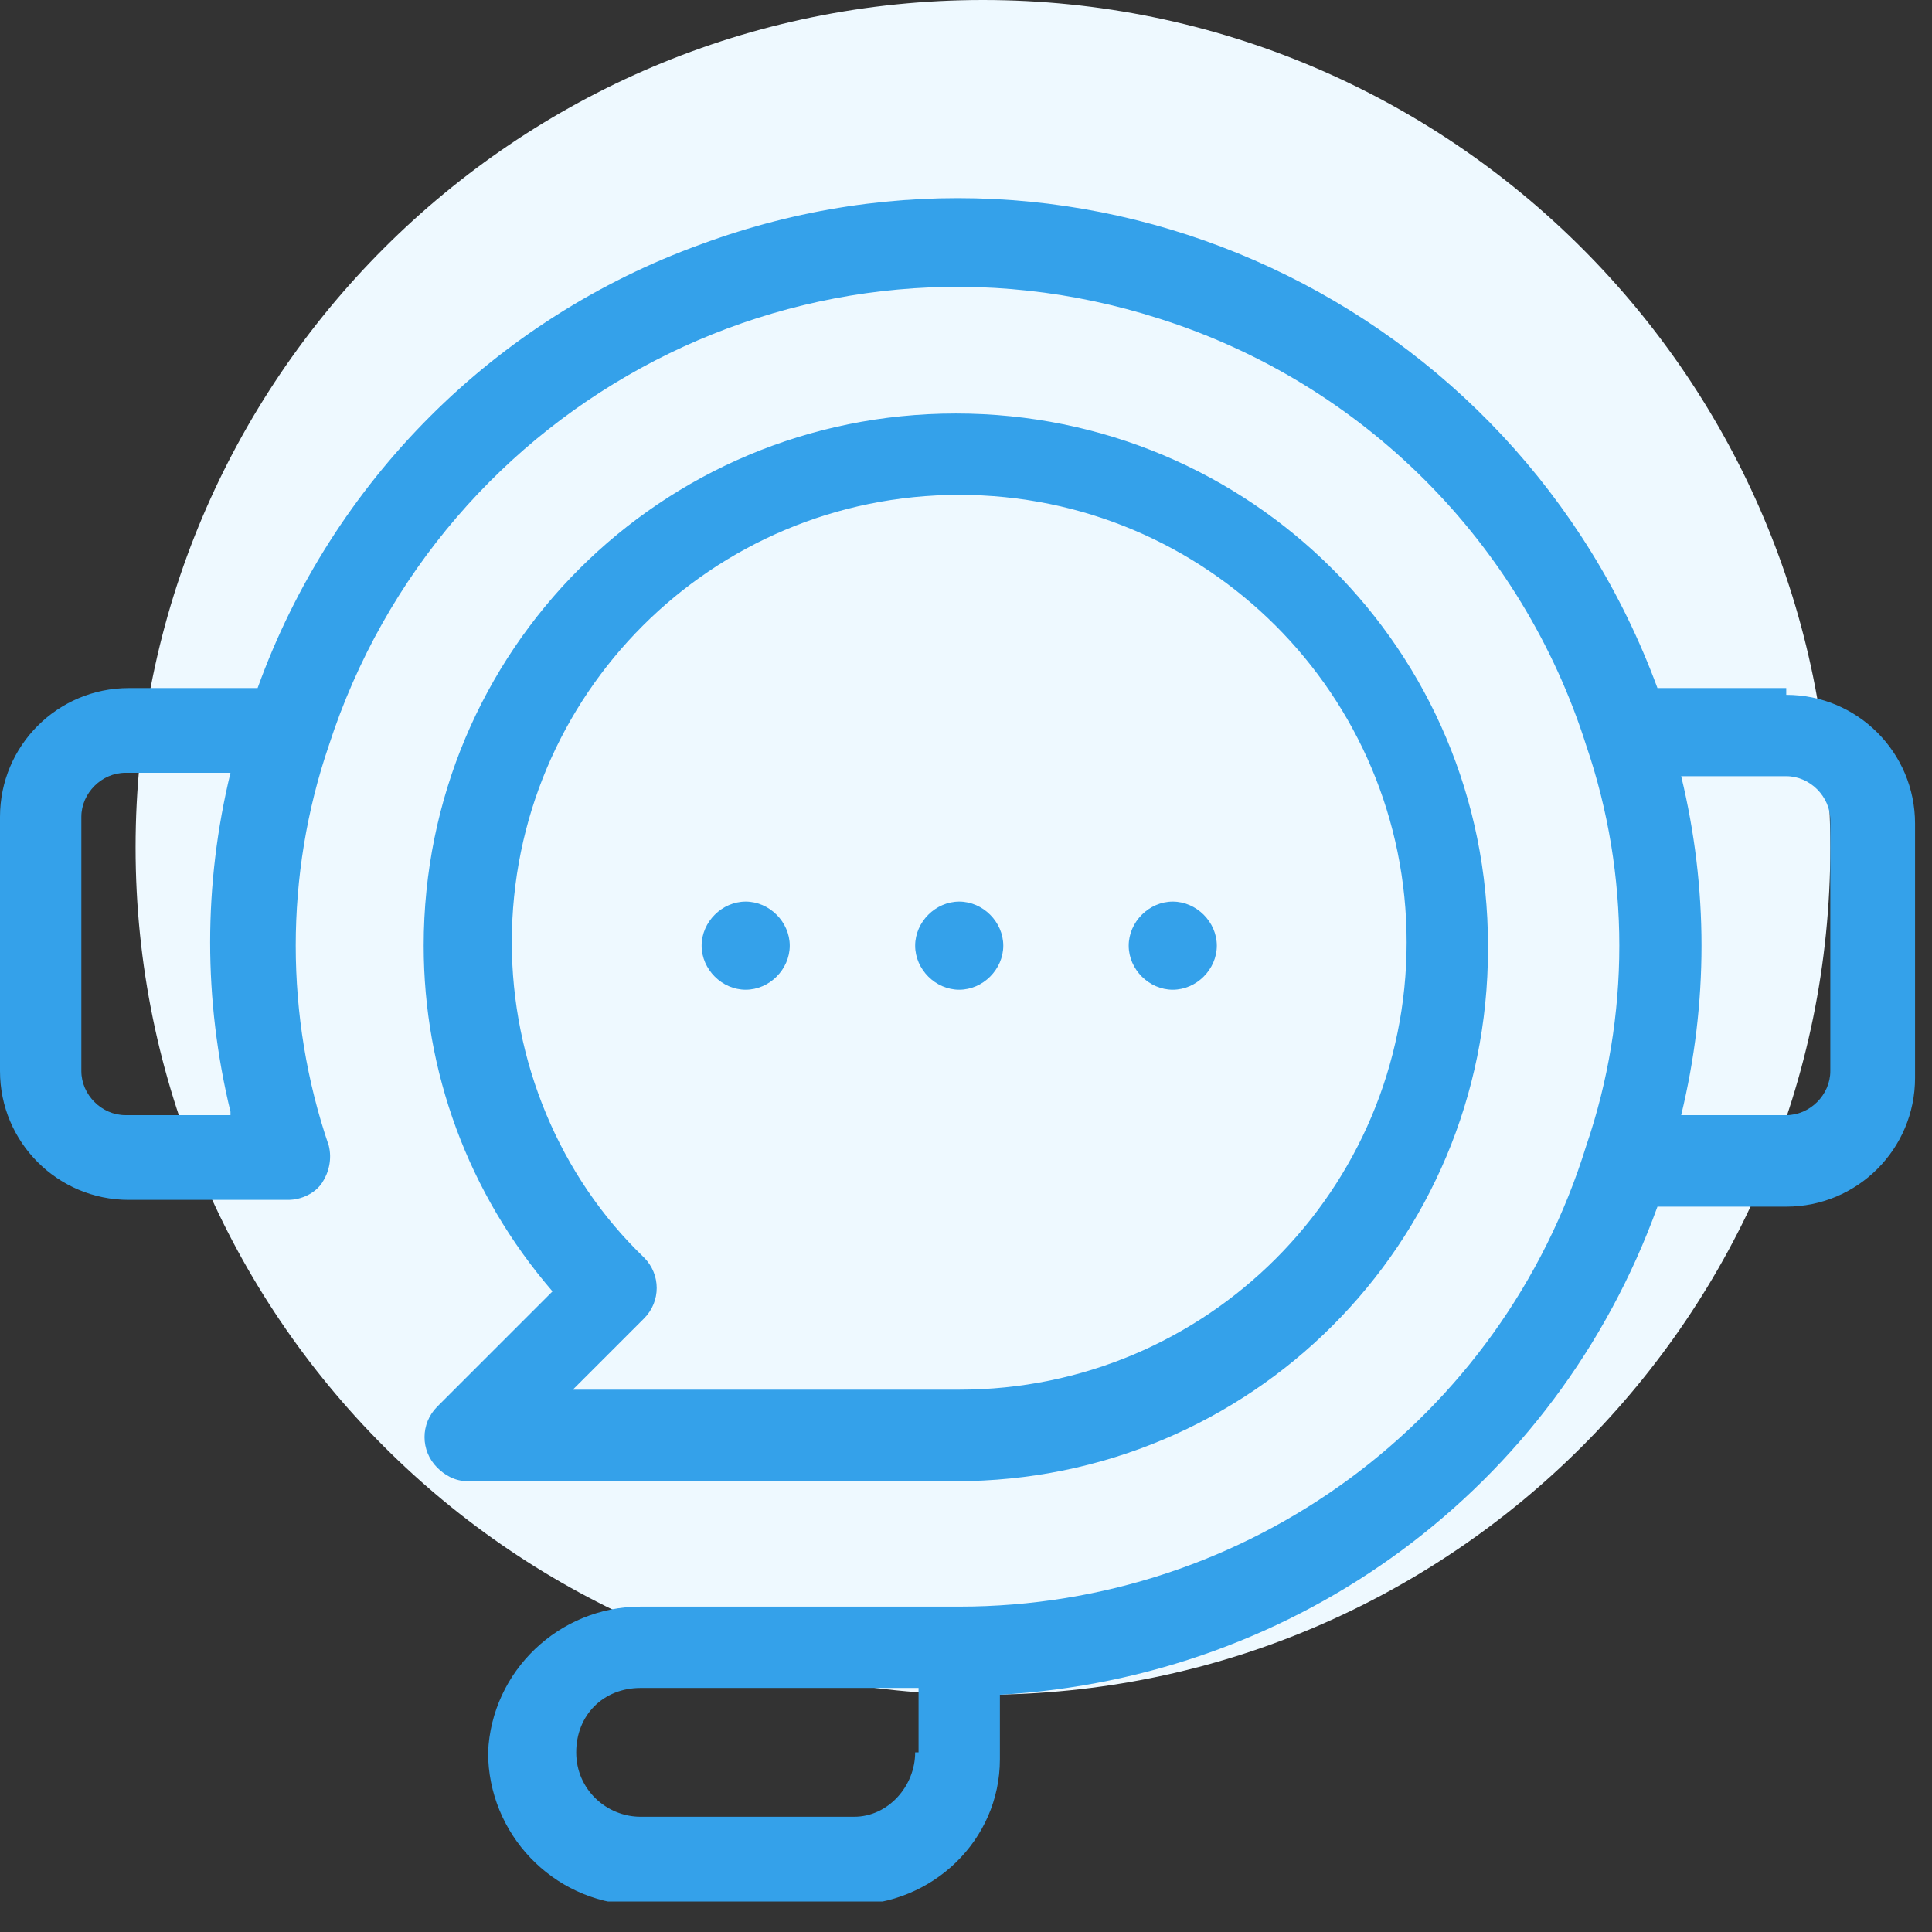 <?xml version="1.0" encoding="UTF-8"?> <svg xmlns="http://www.w3.org/2000/svg" width="57" height="57" viewBox="0 0 57 57" fill="none"><rect x="0" y="0" width="57" height="57" fill="#333333" stroke="none"/><g clip-path="url(#clip0_341_138)"><path d="M29 0C42.8 0 54 11.2 54 25C54 38.8 42.8 50 29 50C15.2 50 4 38.8 4 25C4 11.2 15.2 0 29 0Z" fill="#EEF9FF"></path><path d="M52.7 20.3H48.9C44.7 8.9 32.1 3 20.7 7.2C14.6 9.4 9.8 14.2 7.6 20.3H3.8C1.7 20.3 0 22 0 24.1V31.6C0 33.7 1.7 35.4 3.8 35.4H8.5C8.9 35.4 9.3 35.2 9.5 34.9C9.7 34.6 9.8 34.2 9.7 33.8C8.4 30 8.4 25.8 9.7 22C13 11.8 23.9 6.1 34.2 9.4C40.2 11.3 44.9 16 46.8 22C48.1 25.8 48.1 30 46.8 33.8C44.3 41.9 36.8 47.4 28.3 47.4H18.9C16.5 47.4 14.5 49.3 14.4 51.7C14.4 54.1 16.3 56.1 18.7 56.2C18.7 56.2 18.7 56.2 18.8 56.2H25.1C27.5 56.2 29.5 54.3 29.5 51.9V50C38.3 49.5 45.9 43.9 48.9 35.6H52.7C54.8 35.6 56.5 33.9 56.5 31.8V24.3C56.5 22.2 54.8 20.5 52.7 20.5V20.3ZM6.8 32.9H3.7C3 32.9 2.4 32.3 2.4 31.6V24.1C2.4 23.4 3 22.8 3.7 22.8H6.8C6 26.1 6 29.5 6.8 32.8V32.9ZM27 51.7C27 52.7 26.2 53.6 25.2 53.6H18.9C17.9 53.6 17 52.8 17 51.7C17 50.6 17.8 49.8 18.9 49.8H27.1V51.7H27ZM54 31.6C54 32.3 53.4 32.9 52.7 32.9H49.6C50.4 29.6 50.4 26.2 49.6 22.9H52.7C53.4 22.9 54 23.5 54 24.2V31.7V31.6ZM43.9 27.9C43.9 19.2 36.9 12.2 28.2 12.2C19.5 12.2 12.5 19.2 12.5 27.9C12.5 31.6 13.8 35.2 16.3 38.1L12.9 41.5C12.4 42 12.4 42.8 12.9 43.3C13.1 43.5 13.4 43.7 13.8 43.7H28.2C36.9 43.7 43.9 36.7 43.9 28V27.9ZM19 37.1C16.5 34.7 15.1 31.3 15.1 27.8C15.1 20.5 21 14.6 28.3 14.6C35.6 14.6 41.5 20.5 41.5 27.8C41.5 35.1 35.6 41 28.3 41H16.9L19 38.9C19.5 38.4 19.5 37.6 19 37.1ZM27 27.9C27 27.2 27.6 26.6 28.3 26.6C29 26.6 29.6 27.2 29.6 27.9C29.6 28.6 29 29.2 28.3 29.2C27.6 29.2 27 28.6 27 27.9ZM33.3 27.9C33.3 27.2 33.9 26.6 34.6 26.6C35.3 26.6 35.9 27.2 35.9 27.9C35.9 28.6 35.3 29.2 34.6 29.2C33.9 29.2 33.3 28.6 33.3 27.9ZM20.7 27.9C20.7 27.2 21.3 26.6 22 26.6C22.7 26.6 23.3 27.2 23.3 27.9C23.3 28.6 22.7 29.2 22 29.2C21.3 29.2 20.7 28.6 20.7 27.9Z" fill="#34A1EA"></path></g><defs><clipPath id="clip0_341_138"><rect width="56.5" height="56.1" fill="white"></rect></clipPath></defs></svg> 